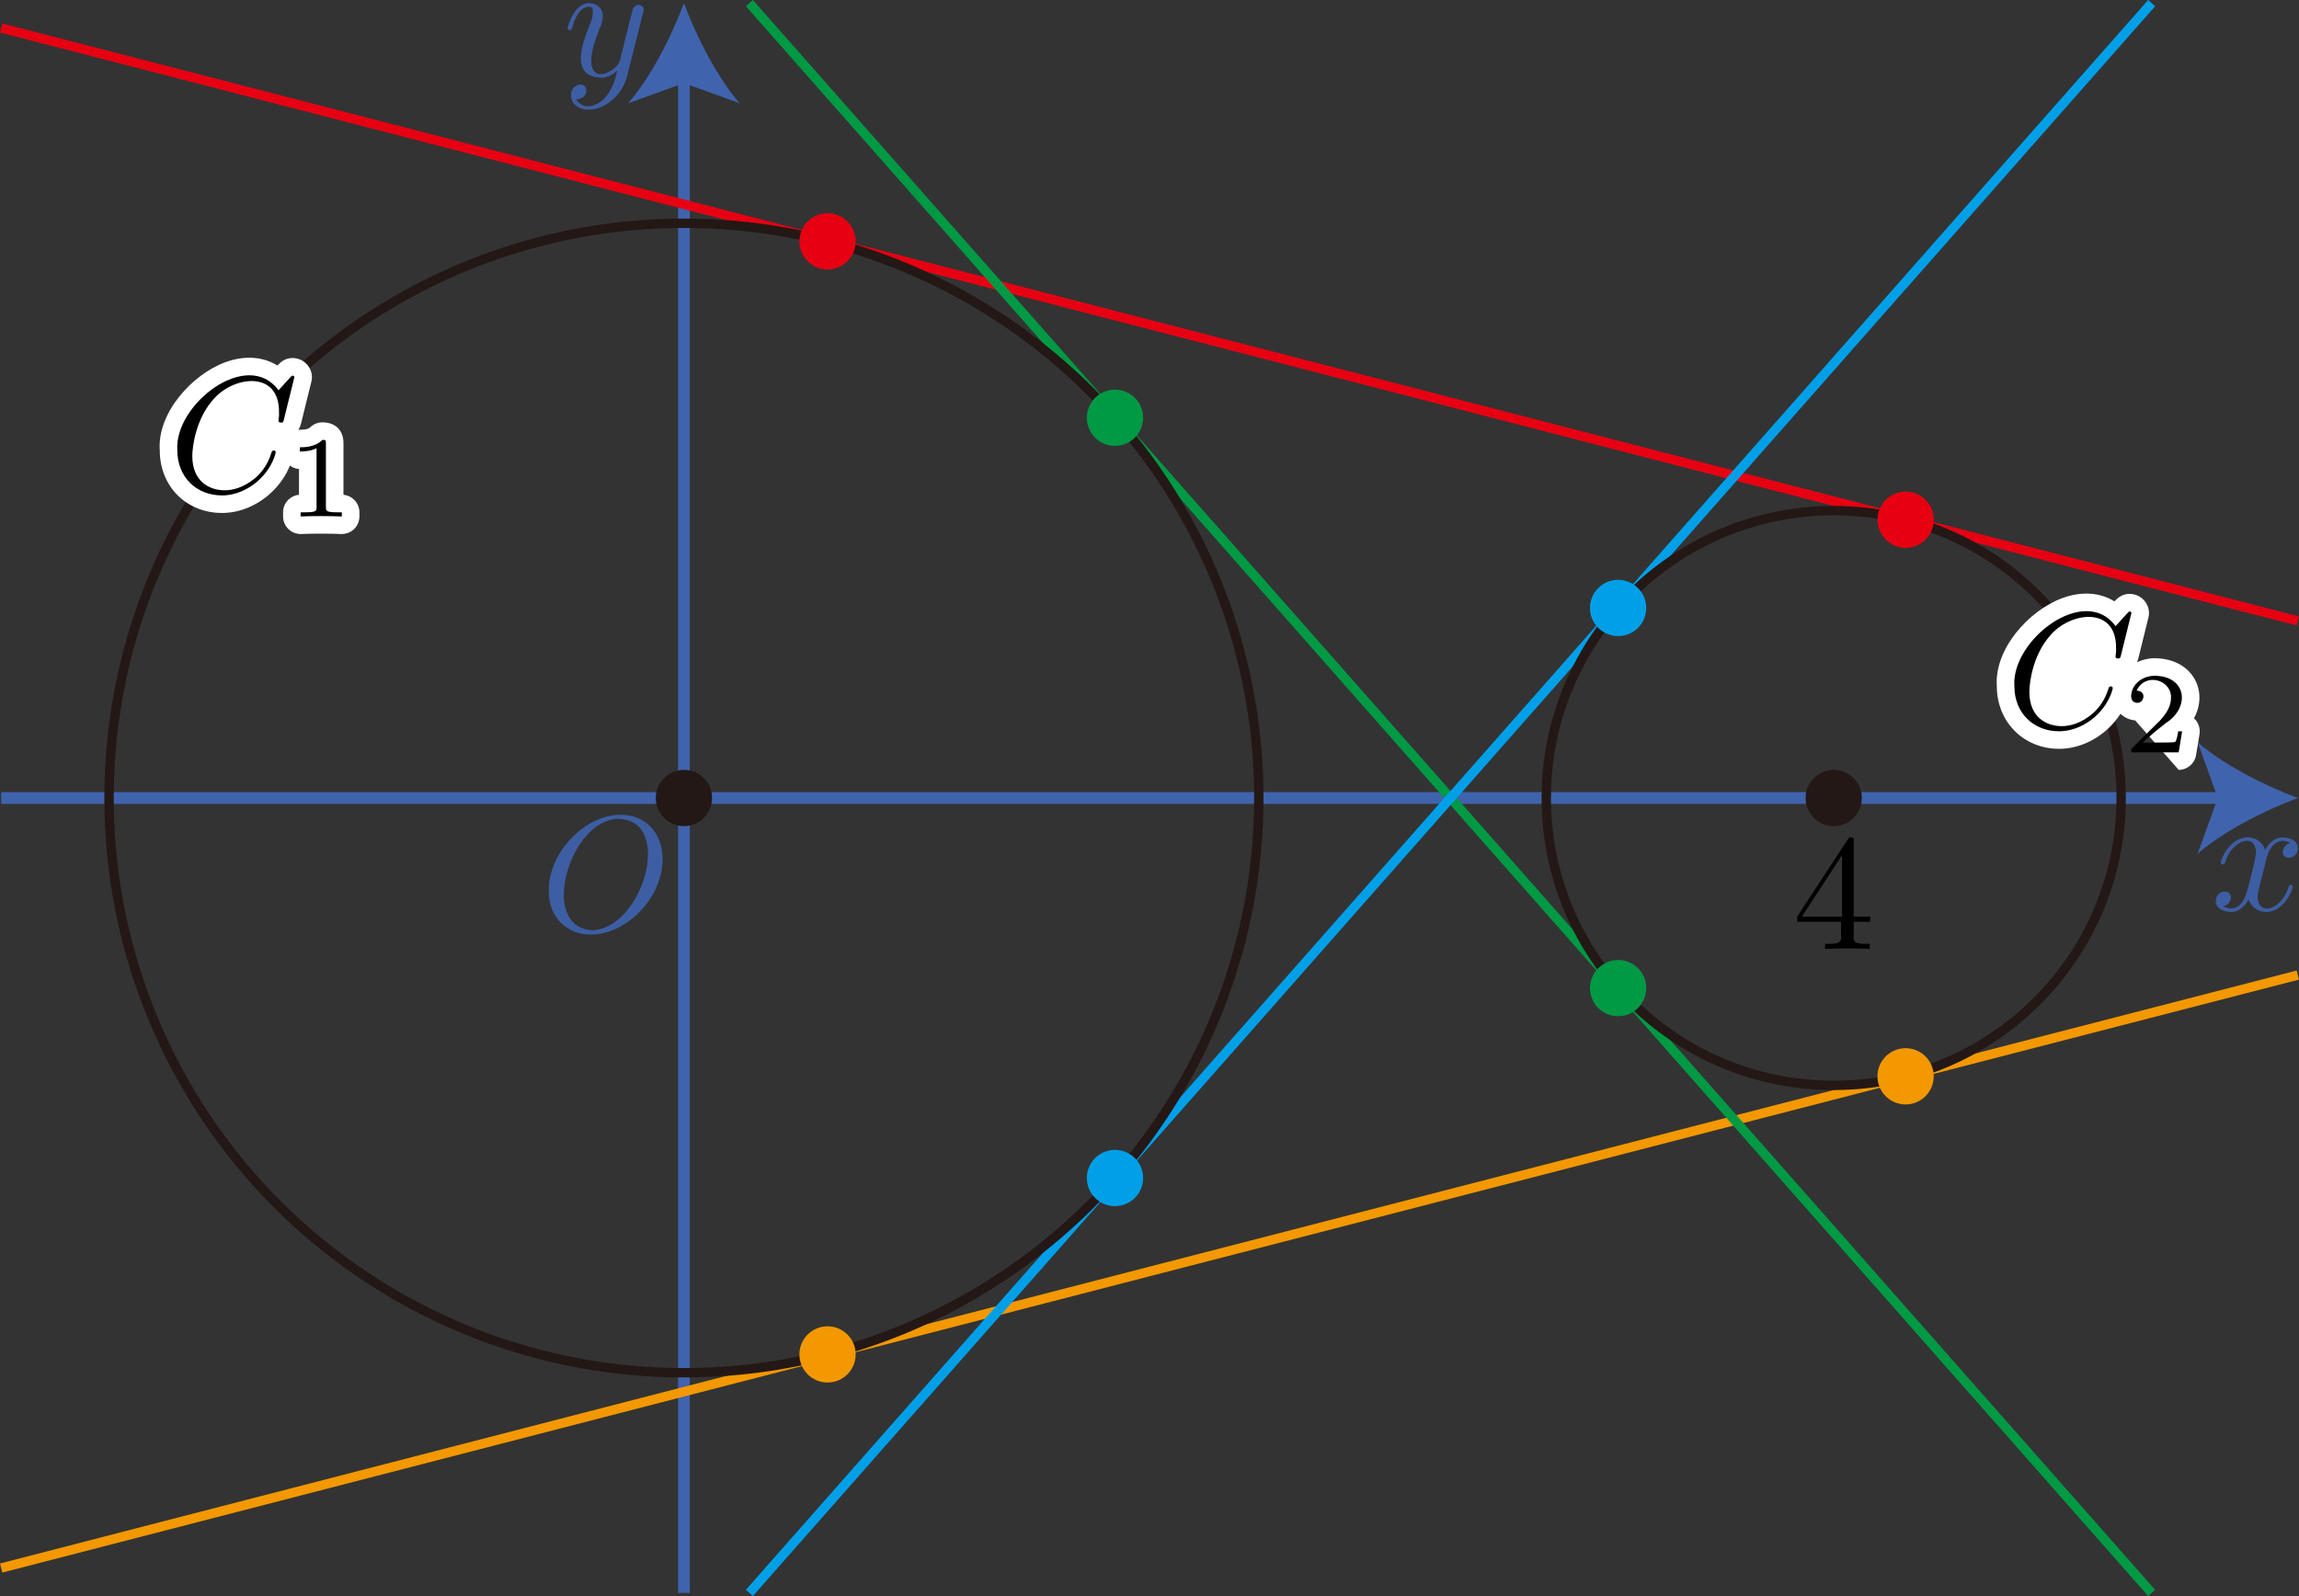 <?xml version="1.0" encoding="UTF-8"?><svg id="_レイヤー_2" xmlns="http://www.w3.org/2000/svg" viewBox="0 0 138.995 96.519"><rect x="0" y="0" width="138.995" height="96.519" fill="#333333" stroke="none"/><g id="Workplace"><g id="_2_4_02"><g id="_軸"><line x1=".071" y1="48.259" x2="134.647" y2="48.259" fill="none" stroke="#4063ae" stroke-miterlimit="10" stroke-width=".709"/><path d="M138.924,48.259c-2.013.747-4.509,2.021-6.057,3.37l1.219-3.37-1.219-3.37c1.548,1.349,4.045,2.624,6.057,3.37Z" fill="#4063ae" stroke-width="0"/><path d="M137.001,52.033c.076-.487.557-1.563,1.485-1.043-.483.063-.734.84-.1.885.219,0,.538-.18.538-.579,0-.518-.588-.655-.927-.655-.578,0-.927.525-1.046.755-.249-.658-.787-.755-1.076-.755-1.036,0-1.604,1.284-1.604,1.532.011.156.248.125.249-.011.355-1.277,1.811-1.872,1.873-.637,0,.309-.17.979-.538,2.37-.245.842-.702,1.281-1.445.91.499-.064.686-.882.1-.889-.299,0-.548.259-.548.579,0,.457.498.655.937.655.658,0,1.016-.694,1.046-.755.119.367.478.755,1.076.755,1.026,0,1.594-1.284,1.594-1.532-.013-.166-.248-.113-.249.011-.398,1.371-1.807,1.809-1.873.647.004-.401.406-1.758.508-2.245" fill="#3d5ea3" stroke-width="0"/><line x1="41.35" y1="96.331" x2="41.35" y2="4.464" fill="none" stroke="#4063ae" stroke-miterlimit="10" stroke-width=".709"/><path d="M41.35.188c.747,2.013,2.021,4.509,3.37,6.057l-3.37-1.219-3.37,1.219c1.349-1.548,2.624-4.045,3.37-6.057Z" fill="#4063ae" stroke-width="0"/><path d="M38.872.795c.202-.478-.334-.688-.598-.291-.209.766-.581,2.323-.787,3.13-.156.639-1.72,1.523-1.744.04,0-.457.17-1.075.508-1.953.373-.751.23-1.466-.618-1.532-.947,0-1.315,1.443-1.315,1.532,0,.101.1.101.12.101.1,0,.109-.022.159-.18.269-.935.668-1.234,1.006-1.234.435-.041.181.793.08,1.014-.641,1.585-1.078,3.184.638,3.277.389,0,.728-.169,1.006-.446-.13.518-.249,1.007-.647,1.532-.392.553-1.351,1.01-1.854.212.307.032.615-.171.628-.529-.063-.629-.977-.359-.927.298,0,.496.439.867,1.056.867,1.026,0,2.053-.906,2.332-2.032l.957-3.806" fill="#3d5ea3" stroke-width="0"/><path d="M40.06,51.954c0-1.604-1.056-2.68-2.541-2.68-2.152,0-4.345,2.263-4.345,4.583,0,1.655,1.116,2.662,2.551,2.662,2.113,0,4.335-2.183,4.335-4.565ZM35.785,56.26c-3.32-.257-1.231-6.868,1.674-6.737,3.284.161,1.377,6.659-1.674,6.737" fill="#3d5ea3" stroke-width="0"/></g><path d="M.071,1.693c46.278,11.962,92.572,23.909,138.853,35.859" fill="none" stroke="#e60012" stroke-linejoin="bevel" stroke-width=".567"/><path d="M.071,94.826c46.278-11.962,92.572-23.908,138.853-35.859" fill="none" stroke="#f39800" stroke-linejoin="bevel" stroke-width=".567"/><path d="M45.306.188c28.256,32.048,56.519,64.1,84.78,96.144" fill="none" stroke="#094" stroke-linejoin="bevel" stroke-width=".567"/><path d="M45.307,96.331C73.563,64.283,101.826,32.232,130.087.188" fill="none" stroke="#00a0e9" stroke-linejoin="bevel" stroke-width=".567"/><circle cx="41.35" cy="48.259" r="1.701" fill="#231815" stroke-width="0"/><circle cx="41.35" cy="48.259" r="34.757" fill="none" stroke="#231815" stroke-linejoin="bevel" stroke-width=".567"/><path d="M20.766,29.923v-3.125c0-.775-.488-1.257-1.272-1.257-.279,0-.546.109-.746.305-.143.141-.478.141-.622.141-.03,0-.056.015-.085.017.062-.111.116-.239.159-.393l.628-2.54c.021-.084.031-.169.031-.255,0-.642-.526-1.164-1.172-1.164-.451,0-.711.243-.92.45-.871-.539-1.974-.621-3.128-.202-2.051.746-4.139,3.095-3.98,5.329-.001,1.071.389,2.043,1.096,2.739.69.68,1.638,1.054,2.667,1.054,1.005,0,2.017-.396,2.855-1.121.682-.601,1.051-1.245,1.25-1.745.16.113.341.197.549.207v1.56c-.54.051-.962.505-.962,1.058v.252c0,.292.121.572.333.773.198.186.46.29.73.29.02,0,.041-.001.061-.002.519-.03,1.785-.03,2.374.001.29.01.575-.091.787-.291.211-.201.331-.479.331-.77v-.252c0-.553-.422-1.007-.962-1.058Z" fill="#fff" stroke-width="0"/><path d="M17.796,22.816c0-.032-.02-.101-.109-.101-.03,0-.04.011-.15.119l-.698.77c-1.862-2.567-6.314.839-6.118,3.626-0,1.644,1.176,2.73,2.7,2.73.867,0,1.625-.399,2.152-.856.927-.817,1.096-1.727,1.096-1.755-.015-.155-.231-.123-.249,0-.09.288-.319.996-1.006,1.575-.688.558-1.315.727-1.834.727-.897,0-1.953-.518-1.953-2.072,0-.568.209-2.183,1.206-3.349,1.198-1.499,4.08-1.899,4.036.72.03.438-.153.59.12.608.13,0,.13-.022.179-.202l.628-2.54" fill="#000" stroke-width="0"/><path d="M19.703,26.798c0-.187-.014-.194-.209-.194-.446.439-1.081.446-1.367.446v.252c.167,0,.628,0,1.011-.198v3.558c0,.23,0,.32-.697.32h-.265v.252c.579-.033,1.877-.031,2.49,0,0,0,0-.252,0-.252h-.265c-.697,0-.697-.09-.697-.32v-3.863" fill="#000" stroke-width="0"/><circle cx="110.864" cy="48.26" r="1.701" fill="#231815" stroke-width="0"/><circle cx="110.864" cy="48.26" r="17.378" fill="none" stroke="#231815" stroke-linejoin="bevel" stroke-width=".567"/><path d="M132.74,43.538c-.03-.035-.061-.067-.095-.098.321-.586.42-1.248.248-1.873-.229-.831-1.025-1.73-2.595-1.763-.396,0-.765.092-1.099.242.022-.058.049-.106.067-.172l.628-2.54c.021-.084.031-.169.031-.255,0-.642-.526-1.164-1.172-1.164-.452,0-.715.247-.919.45-.87-.538-1.973-.62-3.129-.202-2.051.746-4.139,3.095-3.98,5.329,0,2.162,1.618,3.793,3.763,3.793,1.005,0,2.017-.396,2.855-1.121.375-.33.648-.673.86-1.0.248.245.574.38.883.398l2.635,2.996c.52,0,.964-.377,1.049-.891l.209-1.27c.051-.308-.037-.623-.238-.86Z" fill="#fff" stroke-width="0"/><path d="M128.862,37.079c0-.032-.02-.101-.109-.101-.03,0-.04.011-.15.119l-.698.77c-1.862-2.567-6.314.839-6.118,3.626-0,1.644,1.176,2.73,2.7,2.73.867,0,1.625-.399,2.152-.856.927-.817,1.096-1.727,1.096-1.755-.015-.155-.231-.123-.249,0-.09.288-.319.996-1.006,1.575-.688.558-1.315.727-1.834.727-.897,0-1.953-.518-1.953-2.072,0-.568.209-2.183,1.206-3.349,1.198-1.499,4.08-1.899,4.036.72.03.438-.153.59.12.608.13,0,.13-.022.179-.202l.628-2.54" fill="#000" stroke-width="0"/><path d="M131.929,44.226h-.237c-.021.155-.091.565-.181.637-.056.04-.593.04-.69.04h-1.283c.732-.647.976-.842,1.395-1.169,1.478-.923,1.3-2.826-.635-2.867-.865,0-1.451.604-1.451,1.248,0,.356.3.389.37.389.407.023.598-.724-.042-.737.543-1.152,2.16-.631,2.078.461,0,.604-.432,1.086-.655,1.338l-1.681,1.658c-.07.065-.07.079-.07.273h2.873l.209-1.27" fill="#000" stroke-width="0"/><path d="M111.307,55.742v.867c.065.476-.32.478-.967.468,0,0,0,.309,0,.309.87-.043,1.831-.043,2.701,0,0,0,0-.309,0-.309-.65.009-1.03.01-.967-.468,0,0,0-.867,0-.867h.997v-.309h-.997v-4.532c0-.202,0-.259-.159-.259-.09,0-.119,0-.199.119l-3.059,4.673v.309h2.65ZM111.367,55.433h-2.432l2.432-3.716v3.716Z" fill="#000" stroke-width="0"/><path d="M51.733,14.596c0,.939-.761,1.701-1.701,1.701s-1.701-.761-1.701-1.701.761-1.701,1.701-1.701,1.701.761,1.701,1.701ZM115.213,29.73c-.939,0-1.701.761-1.701,1.701s.761,1.701,1.701,1.701,1.701-.761,1.701-1.701-.761-1.701-1.701-1.701Z" fill="#e60012" stroke-width="0"/><path d="M51.733,81.908c0,.939-.761,1.701-1.701,1.701s-1.701-.761-1.701-1.701.761-1.701,1.701-1.701,1.701.761,1.701,1.701ZM115.21,63.389c-.939,0-1.701.761-1.701,1.701s.761,1.701,1.701,1.701,1.701-.761,1.701-1.701-.761-1.701-1.701-1.701Z" fill="#f39800" stroke-width="0"/><path d="M69.111,25.264c0,.939-.761,1.701-1.701,1.701s-1.701-.761-1.701-1.701.761-1.701,1.701-1.701,1.701.761,1.701,1.701ZM97.83,58.054c-.939,0-1.701.761-1.701,1.701s.761,1.701,1.701,1.701,1.701-.761,1.701-1.701-.761-1.701-1.701-1.701Z" fill="#094" stroke-width="0"/><path d="M69.111,71.24c0,.939-.761,1.701-1.701,1.701s-1.701-.761-1.701-1.701.761-1.701,1.701-1.701,1.701.761,1.701,1.701ZM97.829,35.066c-.939,0-1.701.761-1.701,1.701s.761,1.701,1.701,1.701,1.701-.761,1.701-1.701-.761-1.701-1.701-1.701Z" fill="#00a0e9" stroke-width="0"/></g></g></svg>